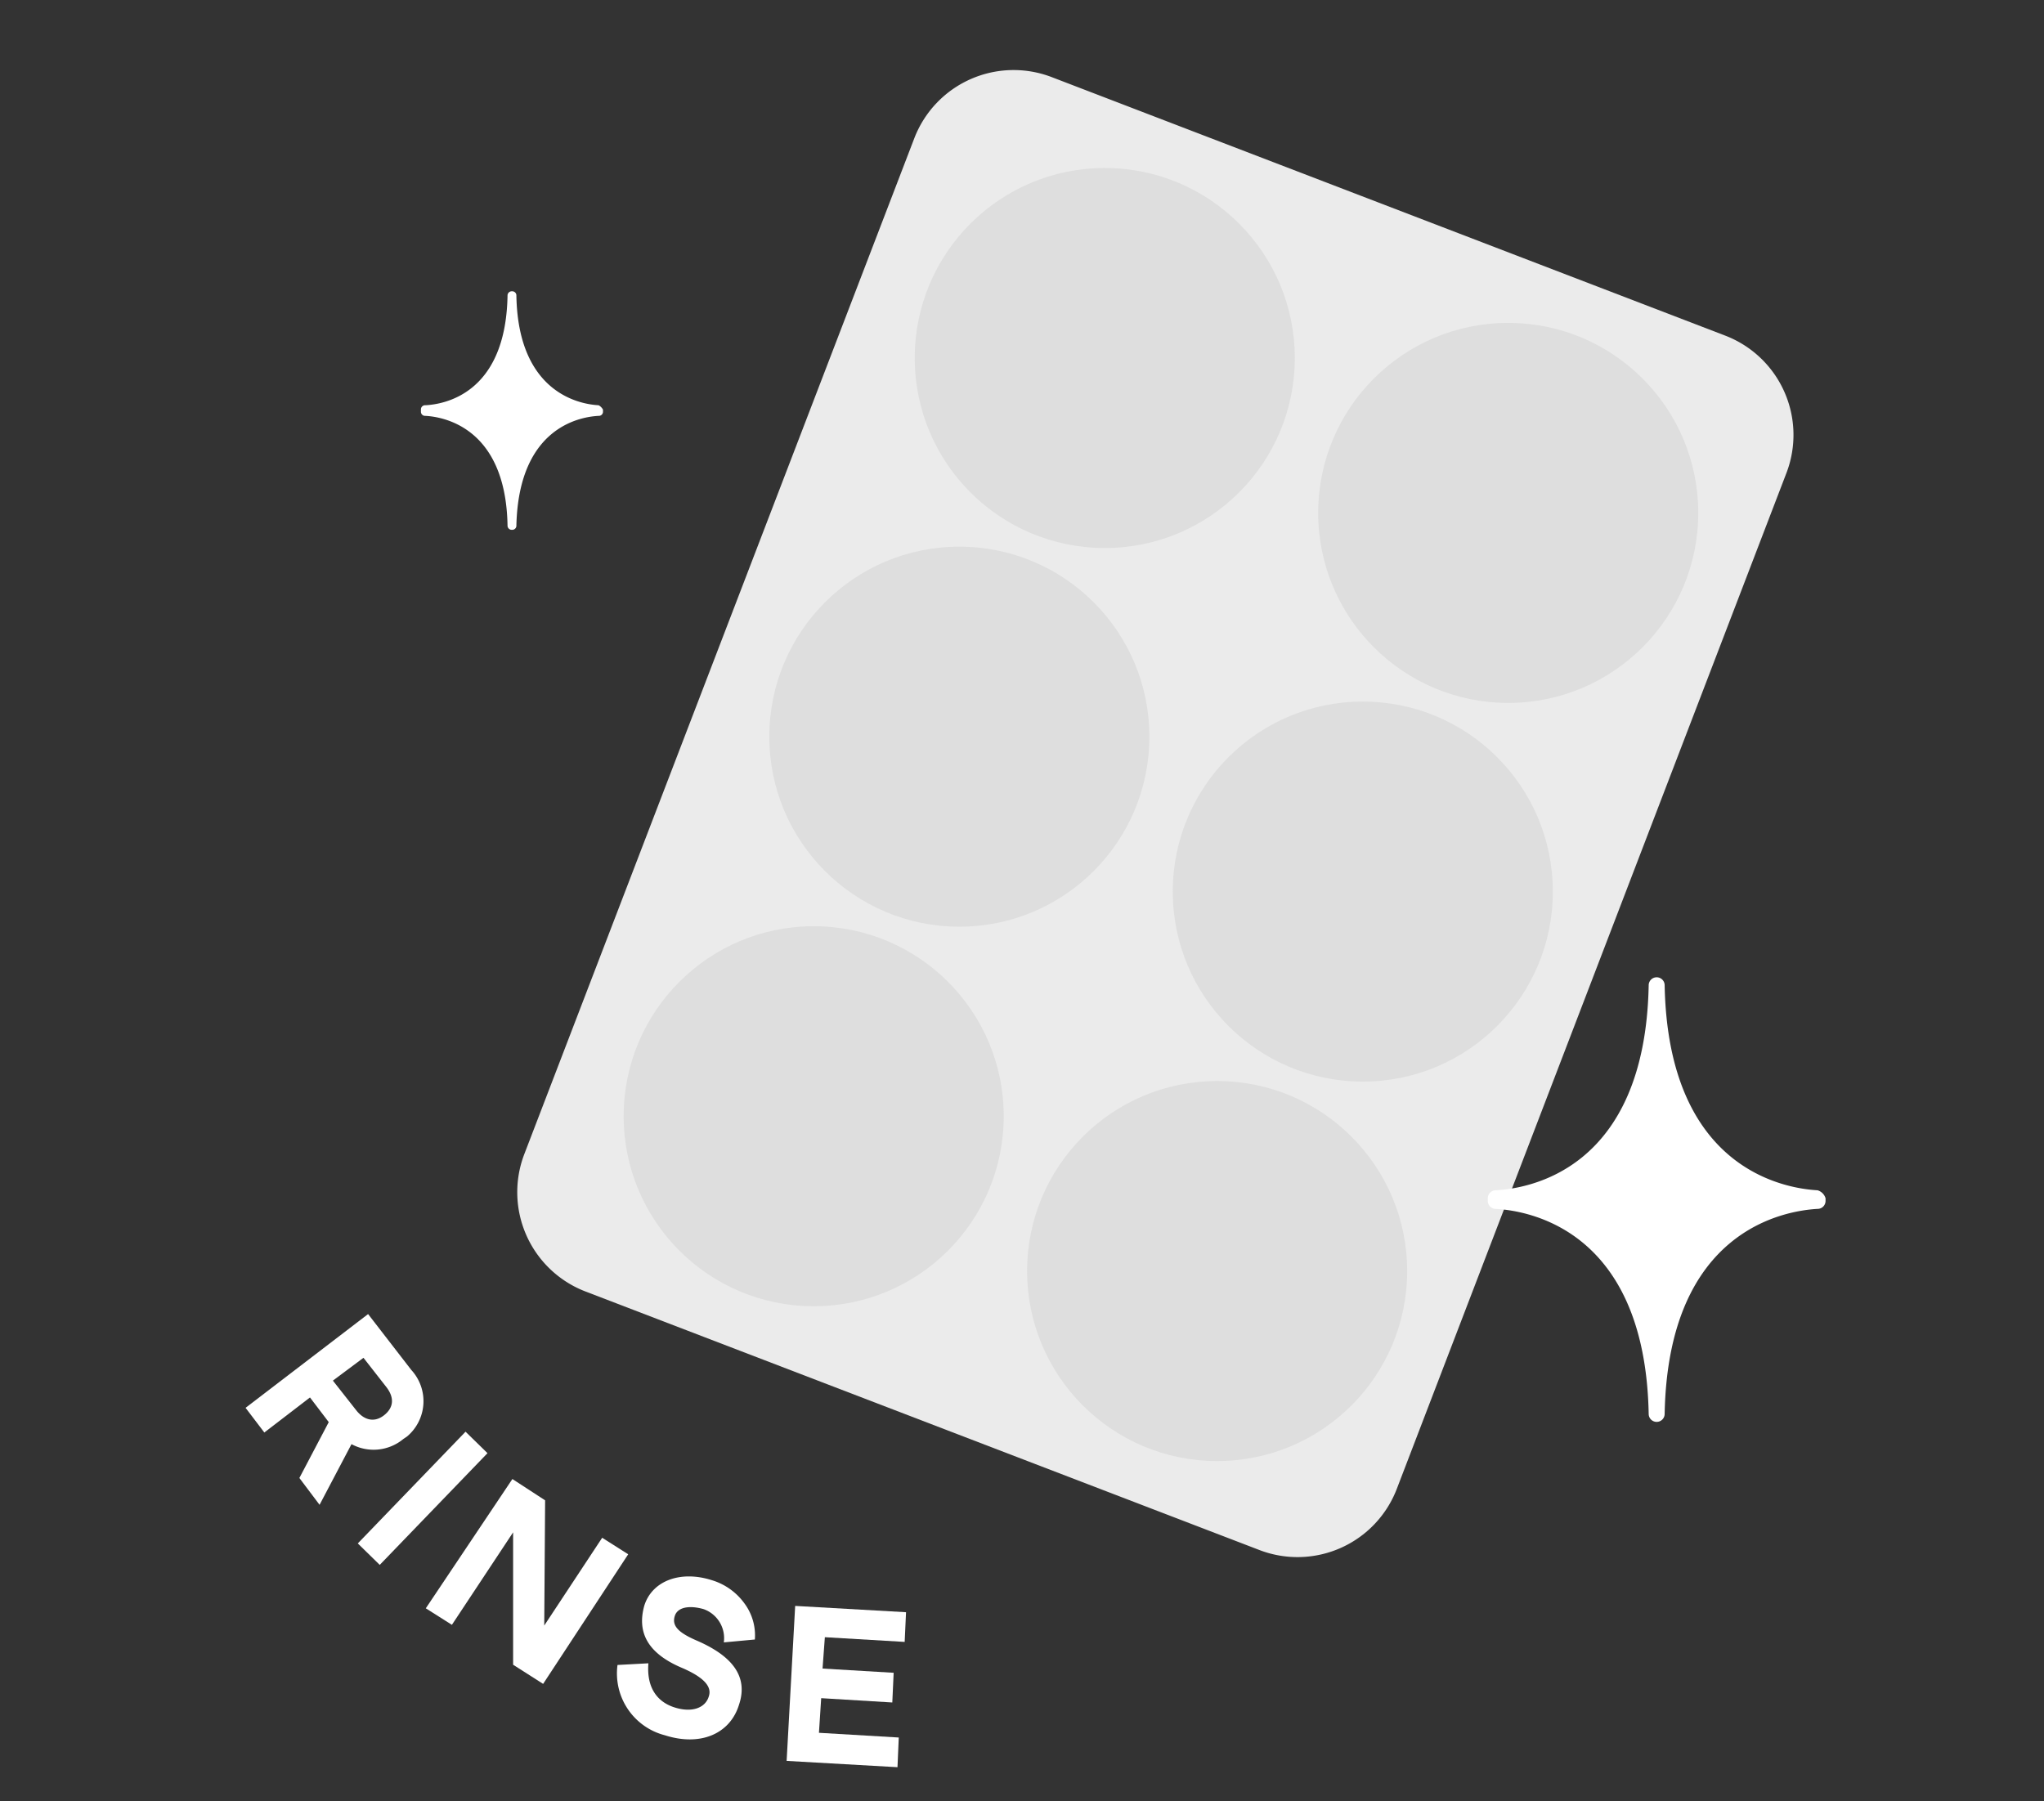 <?xml version="1.0" encoding="UTF-8"?>
<svg xmlns="http://www.w3.org/2000/svg" id="Layer_1" data-name="Layer 1" viewBox="0 0 256.1 225.7">
  <rect x="0" y="0" width="256.1" height="225.7" fill="#333333" stroke="none"/>
  <defs>
    <style>.cls-1{fill:#ebebeb;}.cls-2{fill:#dedede;}.cls-3{fill:#fff;}</style>
  </defs>
  <g id="Group_689" data-name="Group 689">
    <g id="Group_372" data-name="Group 372">
      <path id="Rectangle_167" data-name="Rectangle 167" class="cls-1" d="M131.74,9.65,216.2,42.07a13.33,13.33,0,0,1,7.64,17.17L175,186.59a13.32,13.32,0,0,1-17.17,7.65L73.33,161.82a13.33,13.33,0,0,1-7.65-17.17L114.57,17.29A13.33,13.33,0,0,1,131.74,9.65Z"></path>
      <g id="Group_371" data-name="Group 371">
        <circle id="Ellipse_196" data-name="Ellipse 196" class="cls-2" cx="138.42" cy="44.86" r="23.81"></circle>
        <circle id="Ellipse_197" data-name="Ellipse 197" class="cls-2" cx="188.97" cy="64.27" r="23.81"></circle>
        <circle id="Ellipse_198" data-name="Ellipse 198" class="cls-2" cx="120.2" cy="92.31" r="23.81"></circle>
        <circle id="Ellipse_199" data-name="Ellipse 199" class="cls-2" cx="170.75" cy="111.72" r="23.81"></circle>
        <circle id="Ellipse_200" data-name="Ellipse 200" class="cls-2" cx="101.95" cy="139.87" r="23.81"></circle>
        <circle id="Ellipse_201" data-name="Ellipse 201" class="cls-2" cx="152.5" cy="159.27" r="23.81"></circle>
      </g>
    </g>
    <g id="Group_373" data-name="Group 373">
      <path id="Path_884" data-name="Path 884" class="cls-3" d="M75,50.78c-2.1-.11-10.08-1.33-10.3-13.73a.52.52,0,0,0-.55-.55.53.53,0,0,0-.56.55c-.22,12.51-8.19,13.62-10.29,13.73a.52.52,0,0,0-.56.55v.23a.52.52,0,0,0,.56.55c2.1.11,10.07,1.33,10.29,13.73a.53.53,0,0,0,.56.55.52.52,0,0,0,.55-.55C65,53.33,72.93,52.22,75,52.11a.52.52,0,0,0,.55-.55v-.23A1.33,1.33,0,0,0,75,50.78Z"></path>
    </g>
    <path id="Path_2171" data-name="Path 2171" class="cls-3" d="M227.73,149.15c-3.88-.22-18.72-2.44-19.16-25.69a1,1,0,1,0-2,0c-.45,23.25-15.17,25.47-19.16,25.69a1,1,0,0,0-1,1v.33a1,1,0,0,0,1,1c3.88.22,18.71,2.43,19.16,25.69a1,1,0,0,0,2,0c.44-23.26,15.28-25.47,19.16-25.69a1,1,0,0,0,1-1v-.33A1.48,1.48,0,0,0,227.73,149.15Z"></path>
    <g id="Group_378" data-name="Group 378">
      <g id="Group_377" data-name="Group 377">
        <path id="Path_2173" data-name="Path 2173" class="cls-3" d="M46.12,164.66l5.41,7A5.78,5.78,0,0,1,51,180l-.46.31a5.83,5.83,0,0,1-6.5.65l-4,7.6-2.53-3.36,3.68-7-2.35-3.09-5.72,4.39-2.35-3.09Zm-1.53,12c1,1.31,2.31,1.64,3.53.68s1.31-2.21.29-3.53l-2.87-3.67L41.71,173Z"></path>
        <path id="Path_2174" data-name="Path 2174" class="cls-3" d="M58.33,179.4l2.75,2.69-13.5,14-2.75-2.69Z"></path>
        <path id="Path_2175" data-name="Path 2175" class="cls-3" d="M64.2,185.33,68.3,188l-.11,15.69,7.26-11,3.26,2.07L68.05,211l-3.76-2.4,0-16.59-7.67,11.59-3.27-2.07Z"></path>
        <path id="Path_2176" data-name="Path 2176" class="cls-3" d="M81.24,208.42c-.23,2.83.92,4.73,3.16,5.49s4,.13,4.42-1.38c.39-1.2-.66-2.36-3.31-3.51-4.28-1.79-5.76-4.4-4.77-7.87,1-3.08,4.52-4.39,8.43-3.15a7.81,7.81,0,0,1,4.07,2.87,6.72,6.72,0,0,1,1.34,4.57l-3.89.36a3.86,3.86,0,0,0-2.54-4.17c-1.82-.51-3.23-.23-3.59.82-.4,1.2.31,2.05,2.59,3.06,4.71,2,6.6,4.63,5.45,8.08-1.12,3.69-4.86,5.27-9.29,3.85a8,8,0,0,1-5.94-8.81Z"></path>
        <path id="Path_2177" data-name="Path 2177" class="cls-3" d="M99.63,201.23l13.89.79-.17,3.72-10-.59-.29,3.93,8.91.53-.17,3.72-8.91-.54-.28,4.34,10,.59-.16,3.72-13.89-.79Z"></path>
      </g>
    </g>
  </g>
</svg>
